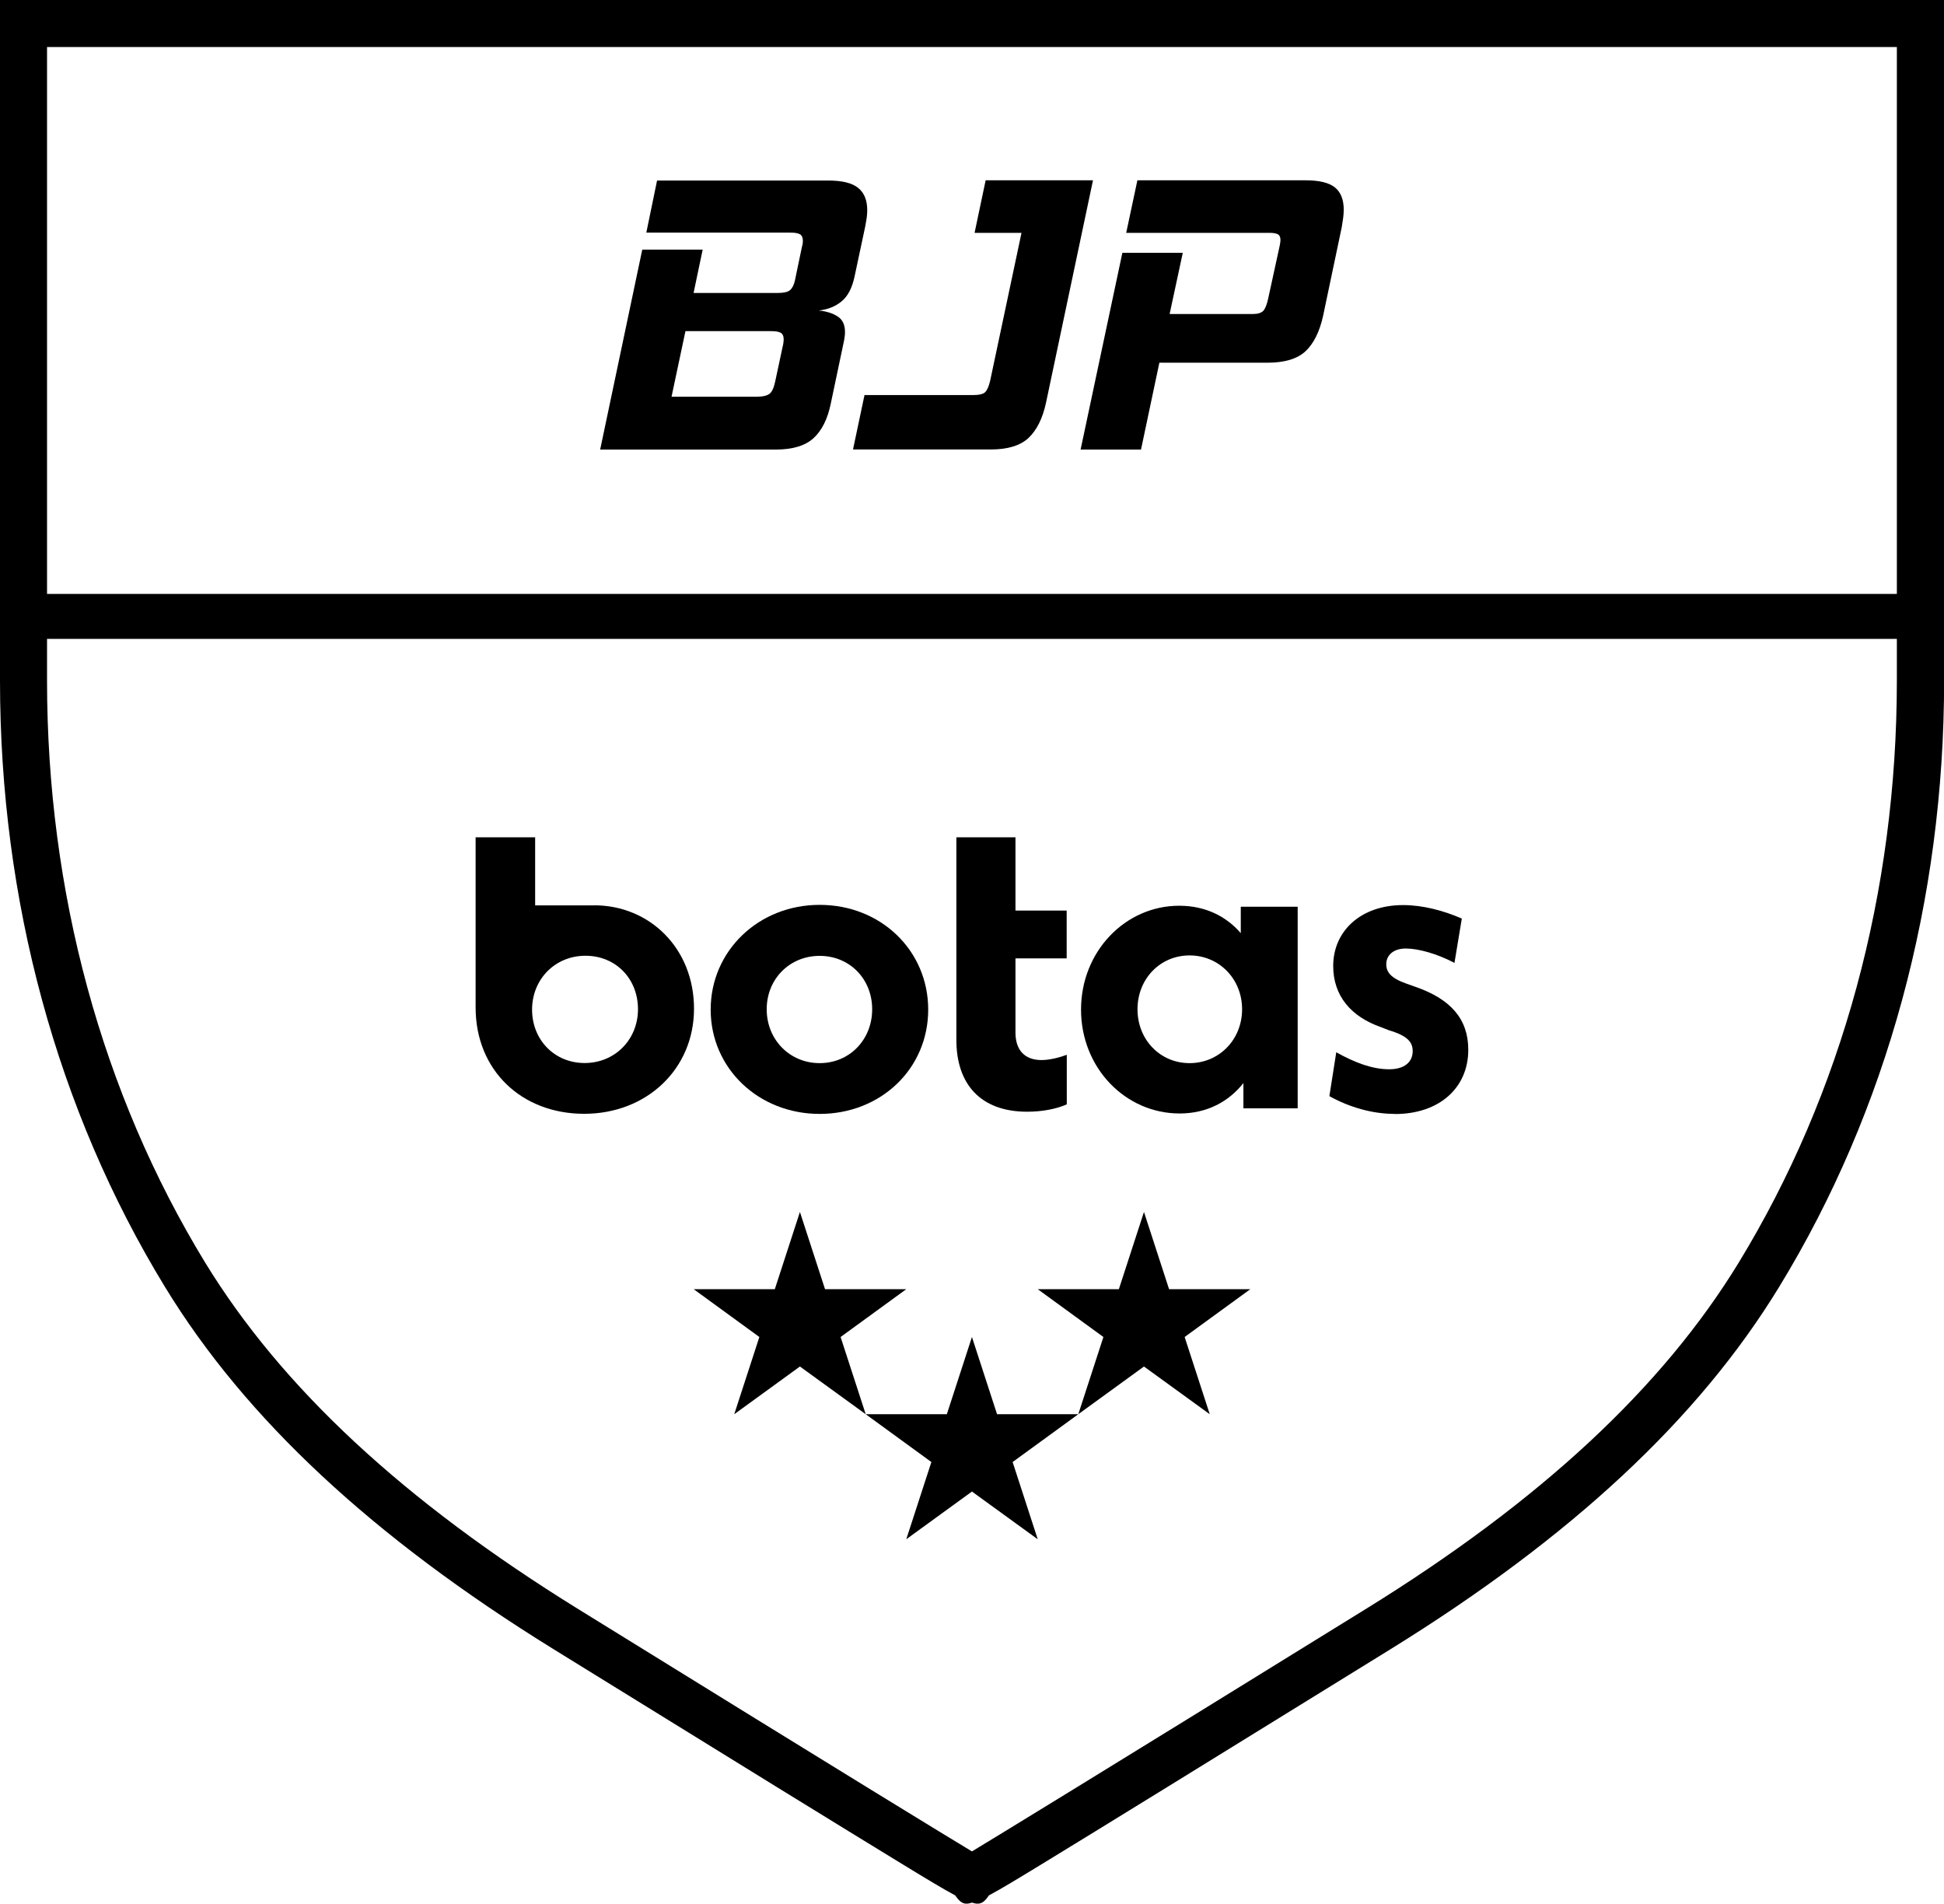 <svg xmlns="http://www.w3.org/2000/svg" fill="none" viewBox="0 0 1539 1507" height="1507" width="1539">
<g clip-path="url(#clip0_4528_117)">
<path fill="black" d="M778.657 0H0V538.571C0 712.713 45.135 878.694 130.63 1018.63C194.339 1122.98 295.023 1216.73 438.326 1305.37C587.877 1397.82 668.251 1447.3 711.216 1473.52C732.394 1486.45 746.369 1494.96 756.177 1500.17C758.867 1503.99 761.298 1506.77 765.29 1506.77C766.419 1506.77 767.981 1506.33 769.543 1505.9C771.019 1506.33 772.581 1506.77 773.797 1506.77C777.789 1506.77 780.219 1504.08 782.91 1500.17C792.718 1494.96 806.693 1486.45 827.871 1473.52C870.836 1447.3 951.123 1397.82 1100.76 1305.37C1244.06 1216.73 1344.75 1122.98 1408.46 1018.63C1493.95 878.781 1539.09 712.8 1539.09 538.571V0H778.744H778.657ZM1501.68 538.571C1501.68 705.855 1458.37 865.152 1376.52 999.274C1315.93 1098.5 1219.24 1188.26 1080.97 1273.68C857.816 1411.62 789.854 1453.03 769.457 1465.36C748.973 1453.03 681.01 1411.62 457.942 1273.68C319.674 1188.17 223.069 1098.41 162.397 999.274C80.548 865.239 37.236 705.942 37.236 538.571V37.242H1501.68V538.485V538.571Z"></path>
<path fill="black" d="M475.127 355.836L508.457 197.58H556.282L549.078 231.87H615.738C620.339 231.87 623.55 231.176 625.373 229.7C627.109 228.224 628.497 225.707 629.279 222.148L634.66 196.365C635.268 194.282 635.615 192.372 635.615 190.722C635.615 188.205 634.92 186.469 633.445 185.514C631.969 184.559 629.452 184.125 625.894 184.125H511.669L520.175 142.89H655.752C666.688 142.89 674.5 144.8 679.361 148.706C684.221 152.613 686.565 158.516 686.565 166.502C686.565 168.412 686.391 170.409 686.131 172.492C685.784 174.576 685.436 176.746 685.002 179.09L676.496 219.022C674.587 227.877 671.288 234.301 666.428 238.381C661.567 242.461 655.491 244.979 648.2 245.76C654.276 246.368 659.224 247.93 663.13 250.448C667.035 252.965 668.945 257.045 668.945 262.688C668.945 263.73 668.945 264.772 668.771 265.813C668.685 266.855 668.511 267.897 668.337 268.938L657.661 319.636C655.144 331.789 650.544 340.904 643.947 346.894C637.351 352.884 627.282 355.836 613.916 355.836H475.127ZM619.818 273.713C619.991 272.671 620.165 271.716 620.252 270.848C620.339 269.98 620.425 269.286 620.425 268.678C620.425 265.987 619.557 264.164 617.908 263.296C616.259 262.428 613.568 262.08 610.01 262.08H542.655L531.632 313.993H598.986C603.76 313.993 607.232 313.212 609.229 311.649C611.225 310.087 612.7 306.788 613.742 301.753L619.731 273.713H619.818Z"></path>
<path fill="black" d="M675.282 355.836L684.396 312.691H770.325C775.186 312.691 778.397 311.91 779.959 310.347C781.522 308.784 782.824 305.746 783.865 301.406L808.689 184.298H771.54L780.307 142.716H865.281L828.132 318.594C825.441 331.181 820.754 340.47 814.244 346.634C807.735 352.71 797.753 355.749 784.386 355.749H675.195L675.282 355.836Z"></path>
<path fill="black" d="M917.793 287.255L903.298 355.836H855.473L888.542 200.098H936.368L925.952 248.538H991.744C995.737 248.538 998.514 247.67 1000.08 246.021C1001.64 244.371 1002.94 241.072 1003.98 236.298L1013.1 194.455C1013.53 192.372 1013.7 190.896 1013.7 190.028C1013.7 187.684 1013.01 186.208 1011.62 185.427C1010.23 184.732 1008.15 184.298 1005.2 184.298H891.58L900.434 142.716H1033.84C1044.52 142.716 1052.15 144.626 1056.84 148.359C1061.44 152.092 1063.79 157.995 1063.79 165.981C1063.79 168.065 1063.61 170.235 1063.35 172.405C1063 174.576 1062.66 177.093 1062.22 179.784L1047.47 249.927C1044.69 262.514 1040.09 271.803 1033.58 277.967C1027.07 284.043 1017 287.082 1003.37 287.082H917.793V287.255Z"></path>
<path fill="black" d="M769.456 1058.22L789.333 1119.33H853.649L801.658 1157.18L821.534 1218.3L769.456 1180.53L717.465 1218.3L737.341 1157.18L685.35 1119.33H749.58L769.456 1058.22Z"></path>
<path fill="black" d="M633.272 959.254L653.149 1020.37H717.466L665.474 1058.22L685.351 1119.33L633.272 1081.57L581.281 1119.33L601.158 1058.22L549.166 1020.37H613.396L633.272 959.254Z"></path>
<path fill="black" d="M905.642 959.254L925.518 1020.37H989.835L937.843 1058.22L957.72 1119.33L905.642 1081.57L853.65 1119.33L873.527 1058.22L821.535 1020.37H885.765L905.642 959.254Z"></path>
<path fill="black" d="M648.896 881.646C600.463 881.646 562.619 845.533 562.619 799.089C562.619 752.646 600.463 716.185 648.896 716.185C697.328 716.185 734.825 752.298 734.825 799.089C734.825 845.88 697.328 881.646 648.896 881.646ZM648.896 841.453C672.591 841.453 690.471 822.875 690.471 798.829C690.471 774.782 672.591 756.552 648.896 756.552C625.2 756.552 606.972 774.782 606.972 798.829C606.972 822.875 625.2 841.453 648.896 841.453Z"></path>
<path fill="black" d="M844.449 758.549H803.915V817.319C803.915 831.036 811.119 839.022 824.572 839.022C831.082 839.022 838.981 836.939 844.536 834.855V874.093C836.637 877.566 825.614 879.91 813.202 879.91C776.053 879.91 757.131 857.86 757.131 823.136V662.71H803.915V720.7H844.449V758.549Z"></path>
<path fill="black" d="M982.284 717.661H1027.33V877.219H984.367V857.252C972.649 872.01 955.463 881.299 933.851 881.299C890.886 881.299 855.82 845.186 855.82 799.089C855.82 752.993 890.886 716.88 933.504 716.88C954.162 716.88 970.653 725.127 982.284 738.582V717.574V717.661ZM941.749 841.453C965.098 841.453 983.325 822.875 983.325 798.829C983.325 774.782 965.098 756.205 941.749 756.205C918.401 756.205 900.521 774.782 900.521 798.829C900.521 822.875 918.401 841.453 941.749 841.453Z"></path>
<path fill="black" d="M1104.32 881.646C1086.09 881.646 1067.87 876.177 1052.42 867.583L1057.88 832.858C1072.64 841.105 1086.44 846.314 1099.81 846.314C1111.52 846.314 1118.38 840.845 1118.38 831.904C1118.38 825.045 1114.56 819.837 1099.46 815.41L1093.3 812.979C1069.6 804.732 1055.45 788.238 1055.45 764.539C1055.45 737.02 1077.15 716.359 1110.83 716.359C1125.93 716.359 1142.42 720.526 1157.27 727.037L1151.45 762.108C1137.74 754.903 1122.9 750.736 1112.91 750.736C1102.93 750.736 1097.46 756.205 1097.46 763.15C1097.46 769.313 1100.94 774.175 1113.61 778.602L1120.46 781.033C1148.33 790.669 1162.39 806.468 1162.39 830.862C1162.39 861.072 1139.39 881.733 1104.32 881.733"></path>
<path fill="black" d="M470.44 716.619H423.656V662.71H376.525V797.353C376.525 847.182 412.98 881.559 462.455 881.559C511.929 881.559 549.425 846.141 549.425 798.395C549.425 750.649 514.359 716.533 470.353 716.533M462.802 841.366C439.106 841.366 421.226 823.136 421.226 799.089C421.226 775.043 439.453 756.465 463.496 756.465C487.539 756.465 505.072 774.696 505.072 798.742C505.072 822.789 486.845 841.366 462.802 841.366Z"></path>
<path fill="black" d="M1539 470.078H0V505.67H1539V470.078Z"></path>
</g>
<defs>
<clipPath id="clip0_4528_117">
<rect fill="white" height="1506.68" width="1539"></rect>
</clipPath>
</defs>
</svg>
